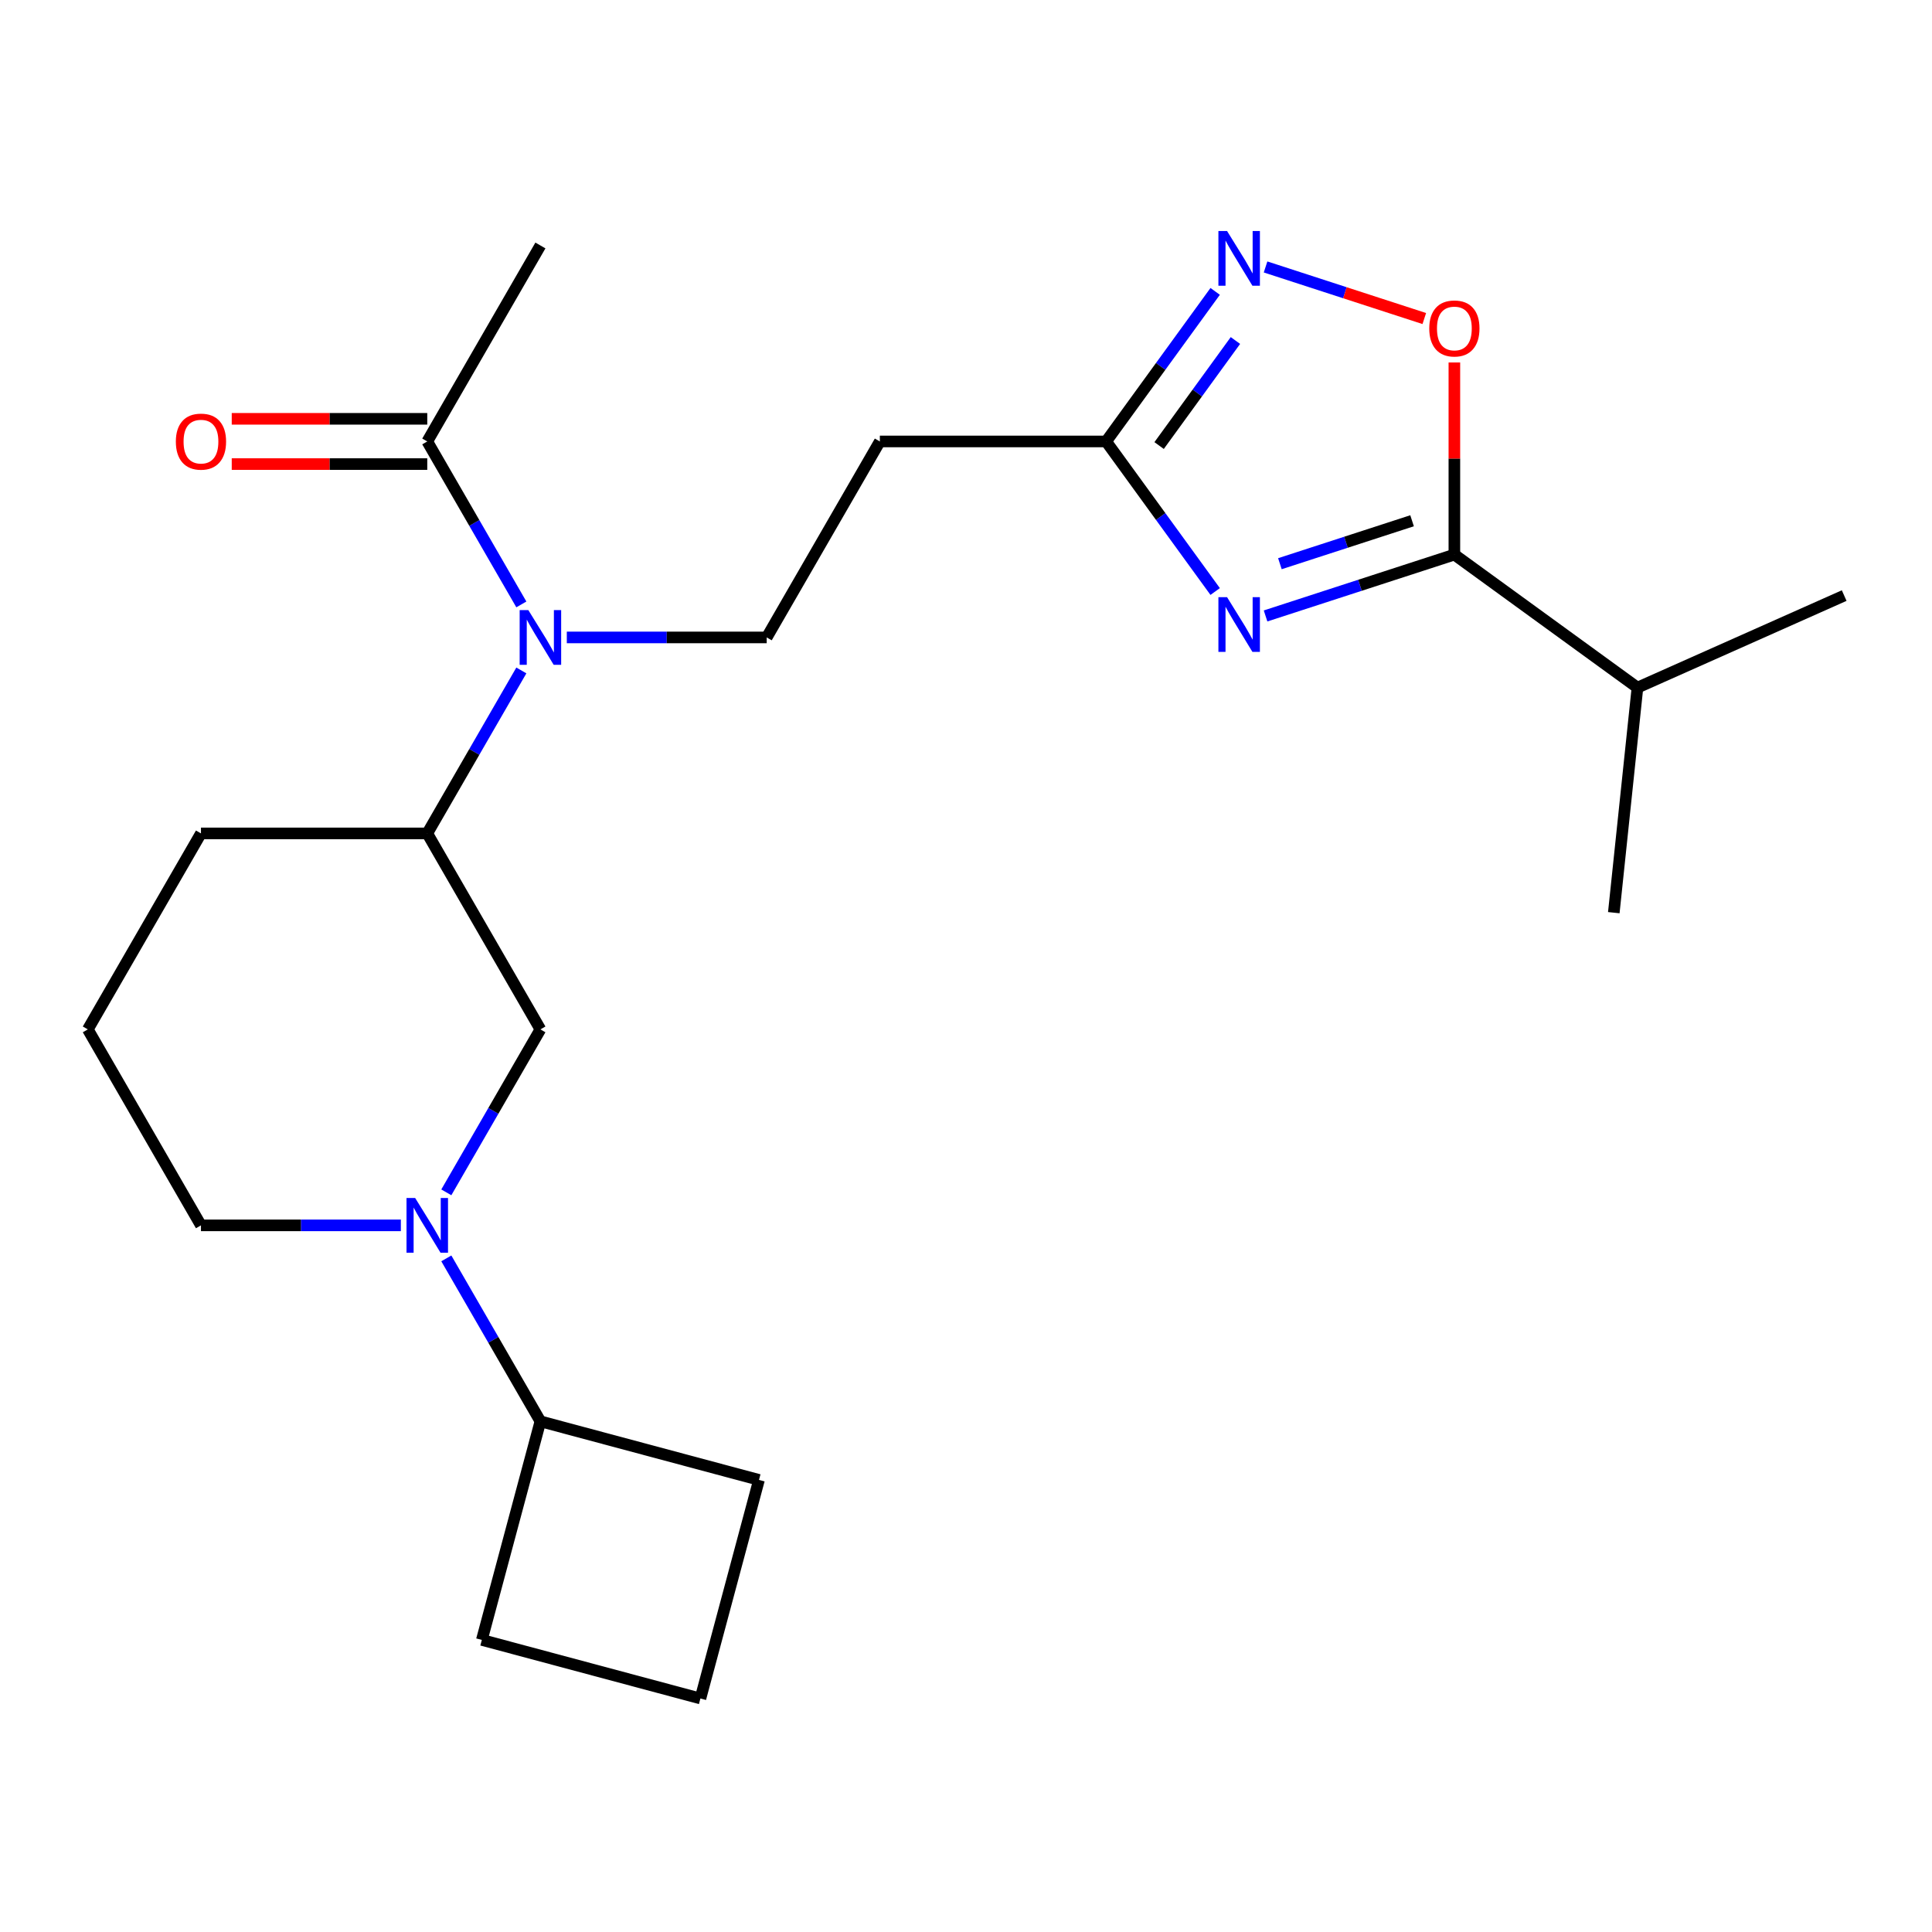 <?xml version='1.0' encoding='iso-8859-1'?>
<svg version='1.1' baseProfile='full'
              xmlns='http://www.w3.org/2000/svg'
                      xmlns:rdkit='http://www.rdkit.org/xml'
                      xmlns:xlink='http://www.w3.org/1999/xlink'
                  xml:space='preserve'
width='1000px' height='1000px' viewBox='0 0 1000 1000'>
<!-- END OF HEADER -->
<rect style='opacity:1.0;fill:#FFFFFF;stroke:none' width='1000' height='1000' x='0' y='0'> </rect>
<path class='bond-0' d='M 655.054,318.815 L 703.918,302.938' style='fill:none;fill-rule:evenodd;stroke:#0000FF;stroke-width:6px;stroke-linecap:butt;stroke-linejoin:miter;stroke-opacity:1' />
<path class='bond-0' d='M 703.918,302.938 L 752.782,287.061' style='fill:none;fill-rule:evenodd;stroke:#000000;stroke-width:6px;stroke-linecap:butt;stroke-linejoin:miter;stroke-opacity:1' />
<path class='bond-0' d='M 662.474,291.772 L 696.679,280.659' style='fill:none;fill-rule:evenodd;stroke:#0000FF;stroke-width:6px;stroke-linecap:butt;stroke-linejoin:miter;stroke-opacity:1' />
<path class='bond-0' d='M 696.679,280.659 L 730.884,269.545' style='fill:none;fill-rule:evenodd;stroke:#000000;stroke-width:6px;stroke-linecap:butt;stroke-linejoin:miter;stroke-opacity:1' />
<path class='bond-2' d='M 628.97,306.168 L 600.754,267.332' style='fill:none;fill-rule:evenodd;stroke:#0000FF;stroke-width:6px;stroke-linecap:butt;stroke-linejoin:miter;stroke-opacity:1' />
<path class='bond-2' d='M 600.754,267.332 L 572.538,228.496' style='fill:none;fill-rule:evenodd;stroke:#000000;stroke-width:6px;stroke-linecap:butt;stroke-linejoin:miter;stroke-opacity:1' />
<path class='bond-3' d='M 752.782,287.061 L 752.782,237.34' style='fill:none;fill-rule:evenodd;stroke:#000000;stroke-width:6px;stroke-linecap:butt;stroke-linejoin:miter;stroke-opacity:1' />
<path class='bond-3' d='M 752.782,237.34 L 752.782,187.619' style='fill:none;fill-rule:evenodd;stroke:#FF0000;stroke-width:6px;stroke-linecap:butt;stroke-linejoin:miter;stroke-opacity:1' />
<path class='bond-13' d='M 752.782,287.061 L 847.542,355.908' style='fill:none;fill-rule:evenodd;stroke:#000000;stroke-width:6px;stroke-linecap:butt;stroke-linejoin:miter;stroke-opacity:1' />
<path class='bond-1' d='M 628.97,150.824 L 600.754,189.66' style='fill:none;fill-rule:evenodd;stroke:#0000FF;stroke-width:6px;stroke-linecap:butt;stroke-linejoin:miter;stroke-opacity:1' />
<path class='bond-1' d='M 600.754,189.66 L 572.538,228.496' style='fill:none;fill-rule:evenodd;stroke:#000000;stroke-width:6px;stroke-linecap:butt;stroke-linejoin:miter;stroke-opacity:1' />
<path class='bond-1' d='M 639.457,176.245 L 619.706,203.43' style='fill:none;fill-rule:evenodd;stroke:#0000FF;stroke-width:6px;stroke-linecap:butt;stroke-linejoin:miter;stroke-opacity:1' />
<path class='bond-1' d='M 619.706,203.43 L 599.955,230.615' style='fill:none;fill-rule:evenodd;stroke:#000000;stroke-width:6px;stroke-linecap:butt;stroke-linejoin:miter;stroke-opacity:1' />
<path class='bond-23' d='M 655.054,138.177 L 696.133,151.525' style='fill:none;fill-rule:evenodd;stroke:#0000FF;stroke-width:6px;stroke-linecap:butt;stroke-linejoin:miter;stroke-opacity:1' />
<path class='bond-23' d='M 696.133,151.525 L 737.213,164.873' style='fill:none;fill-rule:evenodd;stroke:#FF0000;stroke-width:6px;stroke-linecap:butt;stroke-linejoin:miter;stroke-opacity:1' />
<path class='bond-9' d='M 572.538,228.496 L 455.408,228.496' style='fill:none;fill-rule:evenodd;stroke:#000000;stroke-width:6px;stroke-linecap:butt;stroke-linejoin:miter;stroke-opacity:1' />
<path class='bond-4' d='M 231.015,617.157 L 255.364,574.982' style='fill:none;fill-rule:evenodd;stroke:#0000FF;stroke-width:6px;stroke-linecap:butt;stroke-linejoin:miter;stroke-opacity:1' />
<path class='bond-4' d='M 255.364,574.982 L 279.714,532.808' style='fill:none;fill-rule:evenodd;stroke:#000000;stroke-width:6px;stroke-linecap:butt;stroke-linejoin:miter;stroke-opacity:1' />
<path class='bond-11' d='M 231.015,651.334 L 255.364,693.508' style='fill:none;fill-rule:evenodd;stroke:#0000FF;stroke-width:6px;stroke-linecap:butt;stroke-linejoin:miter;stroke-opacity:1' />
<path class='bond-11' d='M 255.364,693.508 L 279.714,735.683' style='fill:none;fill-rule:evenodd;stroke:#000000;stroke-width:6px;stroke-linecap:butt;stroke-linejoin:miter;stroke-opacity:1' />
<path class='bond-24' d='M 207.481,634.245 L 155.75,634.245' style='fill:none;fill-rule:evenodd;stroke:#0000FF;stroke-width:6px;stroke-linecap:butt;stroke-linejoin:miter;stroke-opacity:1' />
<path class='bond-24' d='M 155.75,634.245 L 104.019,634.245' style='fill:none;fill-rule:evenodd;stroke:#000000;stroke-width:6px;stroke-linecap:butt;stroke-linejoin:miter;stroke-opacity:1' />
<path class='bond-5' d='M 293.382,329.933 L 345.113,329.933' style='fill:none;fill-rule:evenodd;stroke:#0000FF;stroke-width:6px;stroke-linecap:butt;stroke-linejoin:miter;stroke-opacity:1' />
<path class='bond-5' d='M 345.113,329.933 L 396.844,329.933' style='fill:none;fill-rule:evenodd;stroke:#000000;stroke-width:6px;stroke-linecap:butt;stroke-linejoin:miter;stroke-opacity:1' />
<path class='bond-6' d='M 269.848,312.845 L 245.499,270.671' style='fill:none;fill-rule:evenodd;stroke:#0000FF;stroke-width:6px;stroke-linecap:butt;stroke-linejoin:miter;stroke-opacity:1' />
<path class='bond-6' d='M 245.499,270.671 L 221.149,228.496' style='fill:none;fill-rule:evenodd;stroke:#000000;stroke-width:6px;stroke-linecap:butt;stroke-linejoin:miter;stroke-opacity:1' />
<path class='bond-8' d='M 269.848,347.022 L 245.499,389.196' style='fill:none;fill-rule:evenodd;stroke:#0000FF;stroke-width:6px;stroke-linecap:butt;stroke-linejoin:miter;stroke-opacity:1' />
<path class='bond-8' d='M 245.499,389.196 L 221.149,431.371' style='fill:none;fill-rule:evenodd;stroke:#000000;stroke-width:6px;stroke-linecap:butt;stroke-linejoin:miter;stroke-opacity:1' />
<path class='bond-12' d='M 221.149,216.783 L 170.548,216.783' style='fill:none;fill-rule:evenodd;stroke:#000000;stroke-width:6px;stroke-linecap:butt;stroke-linejoin:miter;stroke-opacity:1' />
<path class='bond-12' d='M 170.548,216.783 L 119.948,216.783' style='fill:none;fill-rule:evenodd;stroke:#FF0000;stroke-width:6px;stroke-linecap:butt;stroke-linejoin:miter;stroke-opacity:1' />
<path class='bond-12' d='M 221.149,240.209 L 170.548,240.209' style='fill:none;fill-rule:evenodd;stroke:#000000;stroke-width:6px;stroke-linecap:butt;stroke-linejoin:miter;stroke-opacity:1' />
<path class='bond-12' d='M 170.548,240.209 L 119.948,240.209' style='fill:none;fill-rule:evenodd;stroke:#FF0000;stroke-width:6px;stroke-linecap:butt;stroke-linejoin:miter;stroke-opacity:1' />
<path class='bond-16' d='M 221.149,228.496 L 279.714,127.059' style='fill:none;fill-rule:evenodd;stroke:#000000;stroke-width:6px;stroke-linecap:butt;stroke-linejoin:miter;stroke-opacity:1' />
<path class='bond-7' d='M 279.714,532.808 L 221.149,431.371' style='fill:none;fill-rule:evenodd;stroke:#000000;stroke-width:6px;stroke-linecap:butt;stroke-linejoin:miter;stroke-opacity:1' />
<path class='bond-15' d='M 221.149,431.371 L 104.019,431.371' style='fill:none;fill-rule:evenodd;stroke:#000000;stroke-width:6px;stroke-linecap:butt;stroke-linejoin:miter;stroke-opacity:1' />
<path class='bond-10' d='M 455.408,228.496 L 396.844,329.933' style='fill:none;fill-rule:evenodd;stroke:#000000;stroke-width:6px;stroke-linecap:butt;stroke-linejoin:miter;stroke-opacity:1' />
<path class='bond-19' d='M 279.714,735.683 L 392.853,765.998' style='fill:none;fill-rule:evenodd;stroke:#000000;stroke-width:6px;stroke-linecap:butt;stroke-linejoin:miter;stroke-opacity:1' />
<path class='bond-20' d='M 279.714,735.683 L 249.399,848.821' style='fill:none;fill-rule:evenodd;stroke:#000000;stroke-width:6px;stroke-linecap:butt;stroke-linejoin:miter;stroke-opacity:1' />
<path class='bond-21' d='M 847.542,355.908 L 835.299,472.396' style='fill:none;fill-rule:evenodd;stroke:#000000;stroke-width:6px;stroke-linecap:butt;stroke-linejoin:miter;stroke-opacity:1' />
<path class='bond-22' d='M 847.542,355.908 L 954.545,308.267' style='fill:none;fill-rule:evenodd;stroke:#000000;stroke-width:6px;stroke-linecap:butt;stroke-linejoin:miter;stroke-opacity:1' />
<path class='bond-14' d='M 104.019,634.245 L 45.455,532.808' style='fill:none;fill-rule:evenodd;stroke:#000000;stroke-width:6px;stroke-linecap:butt;stroke-linejoin:miter;stroke-opacity:1' />
<path class='bond-17' d='M 104.019,431.371 L 45.455,532.808' style='fill:none;fill-rule:evenodd;stroke:#000000;stroke-width:6px;stroke-linecap:butt;stroke-linejoin:miter;stroke-opacity:1' />
<path class='bond-18' d='M 362.537,879.137 L 249.399,848.821' style='fill:none;fill-rule:evenodd;stroke:#000000;stroke-width:6px;stroke-linecap:butt;stroke-linejoin:miter;stroke-opacity:1' />
<path class='bond-25' d='M 362.537,879.137 L 392.853,765.998' style='fill:none;fill-rule:evenodd;stroke:#000000;stroke-width:6px;stroke-linecap:butt;stroke-linejoin:miter;stroke-opacity:1' />
<path  class='atom-0' d='M 635.125 309.096
L 644.405 324.096
Q 645.325 325.576, 646.805 328.256
Q 648.285 330.936, 648.365 331.096
L 648.365 309.096
L 652.125 309.096
L 652.125 337.416
L 648.245 337.416
L 638.285 321.016
Q 637.125 319.096, 635.885 316.896
Q 634.685 314.696, 634.325 314.016
L 634.325 337.416
L 630.645 337.416
L 630.645 309.096
L 635.125 309.096
' fill='#0000FF'/>
<path  class='atom-2' d='M 635.125 119.576
L 644.405 134.576
Q 645.325 136.056, 646.805 138.736
Q 648.285 141.416, 648.365 141.576
L 648.365 119.576
L 652.125 119.576
L 652.125 147.896
L 648.245 147.896
L 638.285 131.496
Q 637.125 129.576, 635.885 127.376
Q 634.685 125.176, 634.325 124.496
L 634.325 147.896
L 630.645 147.896
L 630.645 119.576
L 635.125 119.576
' fill='#0000FF'/>
<path  class='atom-4' d='M 739.782 170.011
Q 739.782 163.211, 743.142 159.411
Q 746.502 155.611, 752.782 155.611
Q 759.062 155.611, 762.422 159.411
Q 765.782 163.211, 765.782 170.011
Q 765.782 176.891, 762.382 180.811
Q 758.982 184.691, 752.782 184.691
Q 746.542 184.691, 743.142 180.811
Q 739.782 176.931, 739.782 170.011
M 752.782 181.491
Q 757.102 181.491, 759.422 178.611
Q 761.782 175.691, 761.782 170.011
Q 761.782 164.451, 759.422 161.651
Q 757.102 158.811, 752.782 158.811
Q 748.462 158.811, 746.102 161.611
Q 743.782 164.411, 743.782 170.011
Q 743.782 175.731, 746.102 178.611
Q 748.462 181.491, 752.782 181.491
' fill='#FF0000'/>
<path  class='atom-5' d='M 214.889 620.085
L 224.169 635.085
Q 225.089 636.565, 226.569 639.245
Q 228.049 641.925, 228.129 642.085
L 228.129 620.085
L 231.889 620.085
L 231.889 648.405
L 228.009 648.405
L 218.049 632.005
Q 216.889 630.085, 215.649 627.885
Q 214.449 625.685, 214.089 625.005
L 214.089 648.405
L 210.409 648.405
L 210.409 620.085
L 214.889 620.085
' fill='#0000FF'/>
<path  class='atom-6' d='M 273.454 315.773
L 282.734 330.773
Q 283.654 332.253, 285.134 334.933
Q 286.614 337.613, 286.694 337.773
L 286.694 315.773
L 290.454 315.773
L 290.454 344.093
L 286.574 344.093
L 276.614 327.693
Q 275.454 325.773, 274.214 323.573
Q 273.014 321.373, 272.654 320.693
L 272.654 344.093
L 268.974 344.093
L 268.974 315.773
L 273.454 315.773
' fill='#0000FF'/>
<path  class='atom-13' d='M 91.019 228.576
Q 91.019 221.776, 94.379 217.976
Q 97.739 214.176, 104.019 214.176
Q 110.299 214.176, 113.659 217.976
Q 117.019 221.776, 117.019 228.576
Q 117.019 235.456, 113.619 239.376
Q 110.219 243.256, 104.019 243.256
Q 97.779 243.256, 94.379 239.376
Q 91.019 235.496, 91.019 228.576
M 104.019 240.056
Q 108.339 240.056, 110.659 237.176
Q 113.019 234.256, 113.019 228.576
Q 113.019 223.016, 110.659 220.216
Q 108.339 217.376, 104.019 217.376
Q 99.699 217.376, 97.339 220.176
Q 95.019 222.976, 95.019 228.576
Q 95.019 234.296, 97.339 237.176
Q 99.699 240.056, 104.019 240.056
' fill='#FF0000'/>
</svg>
